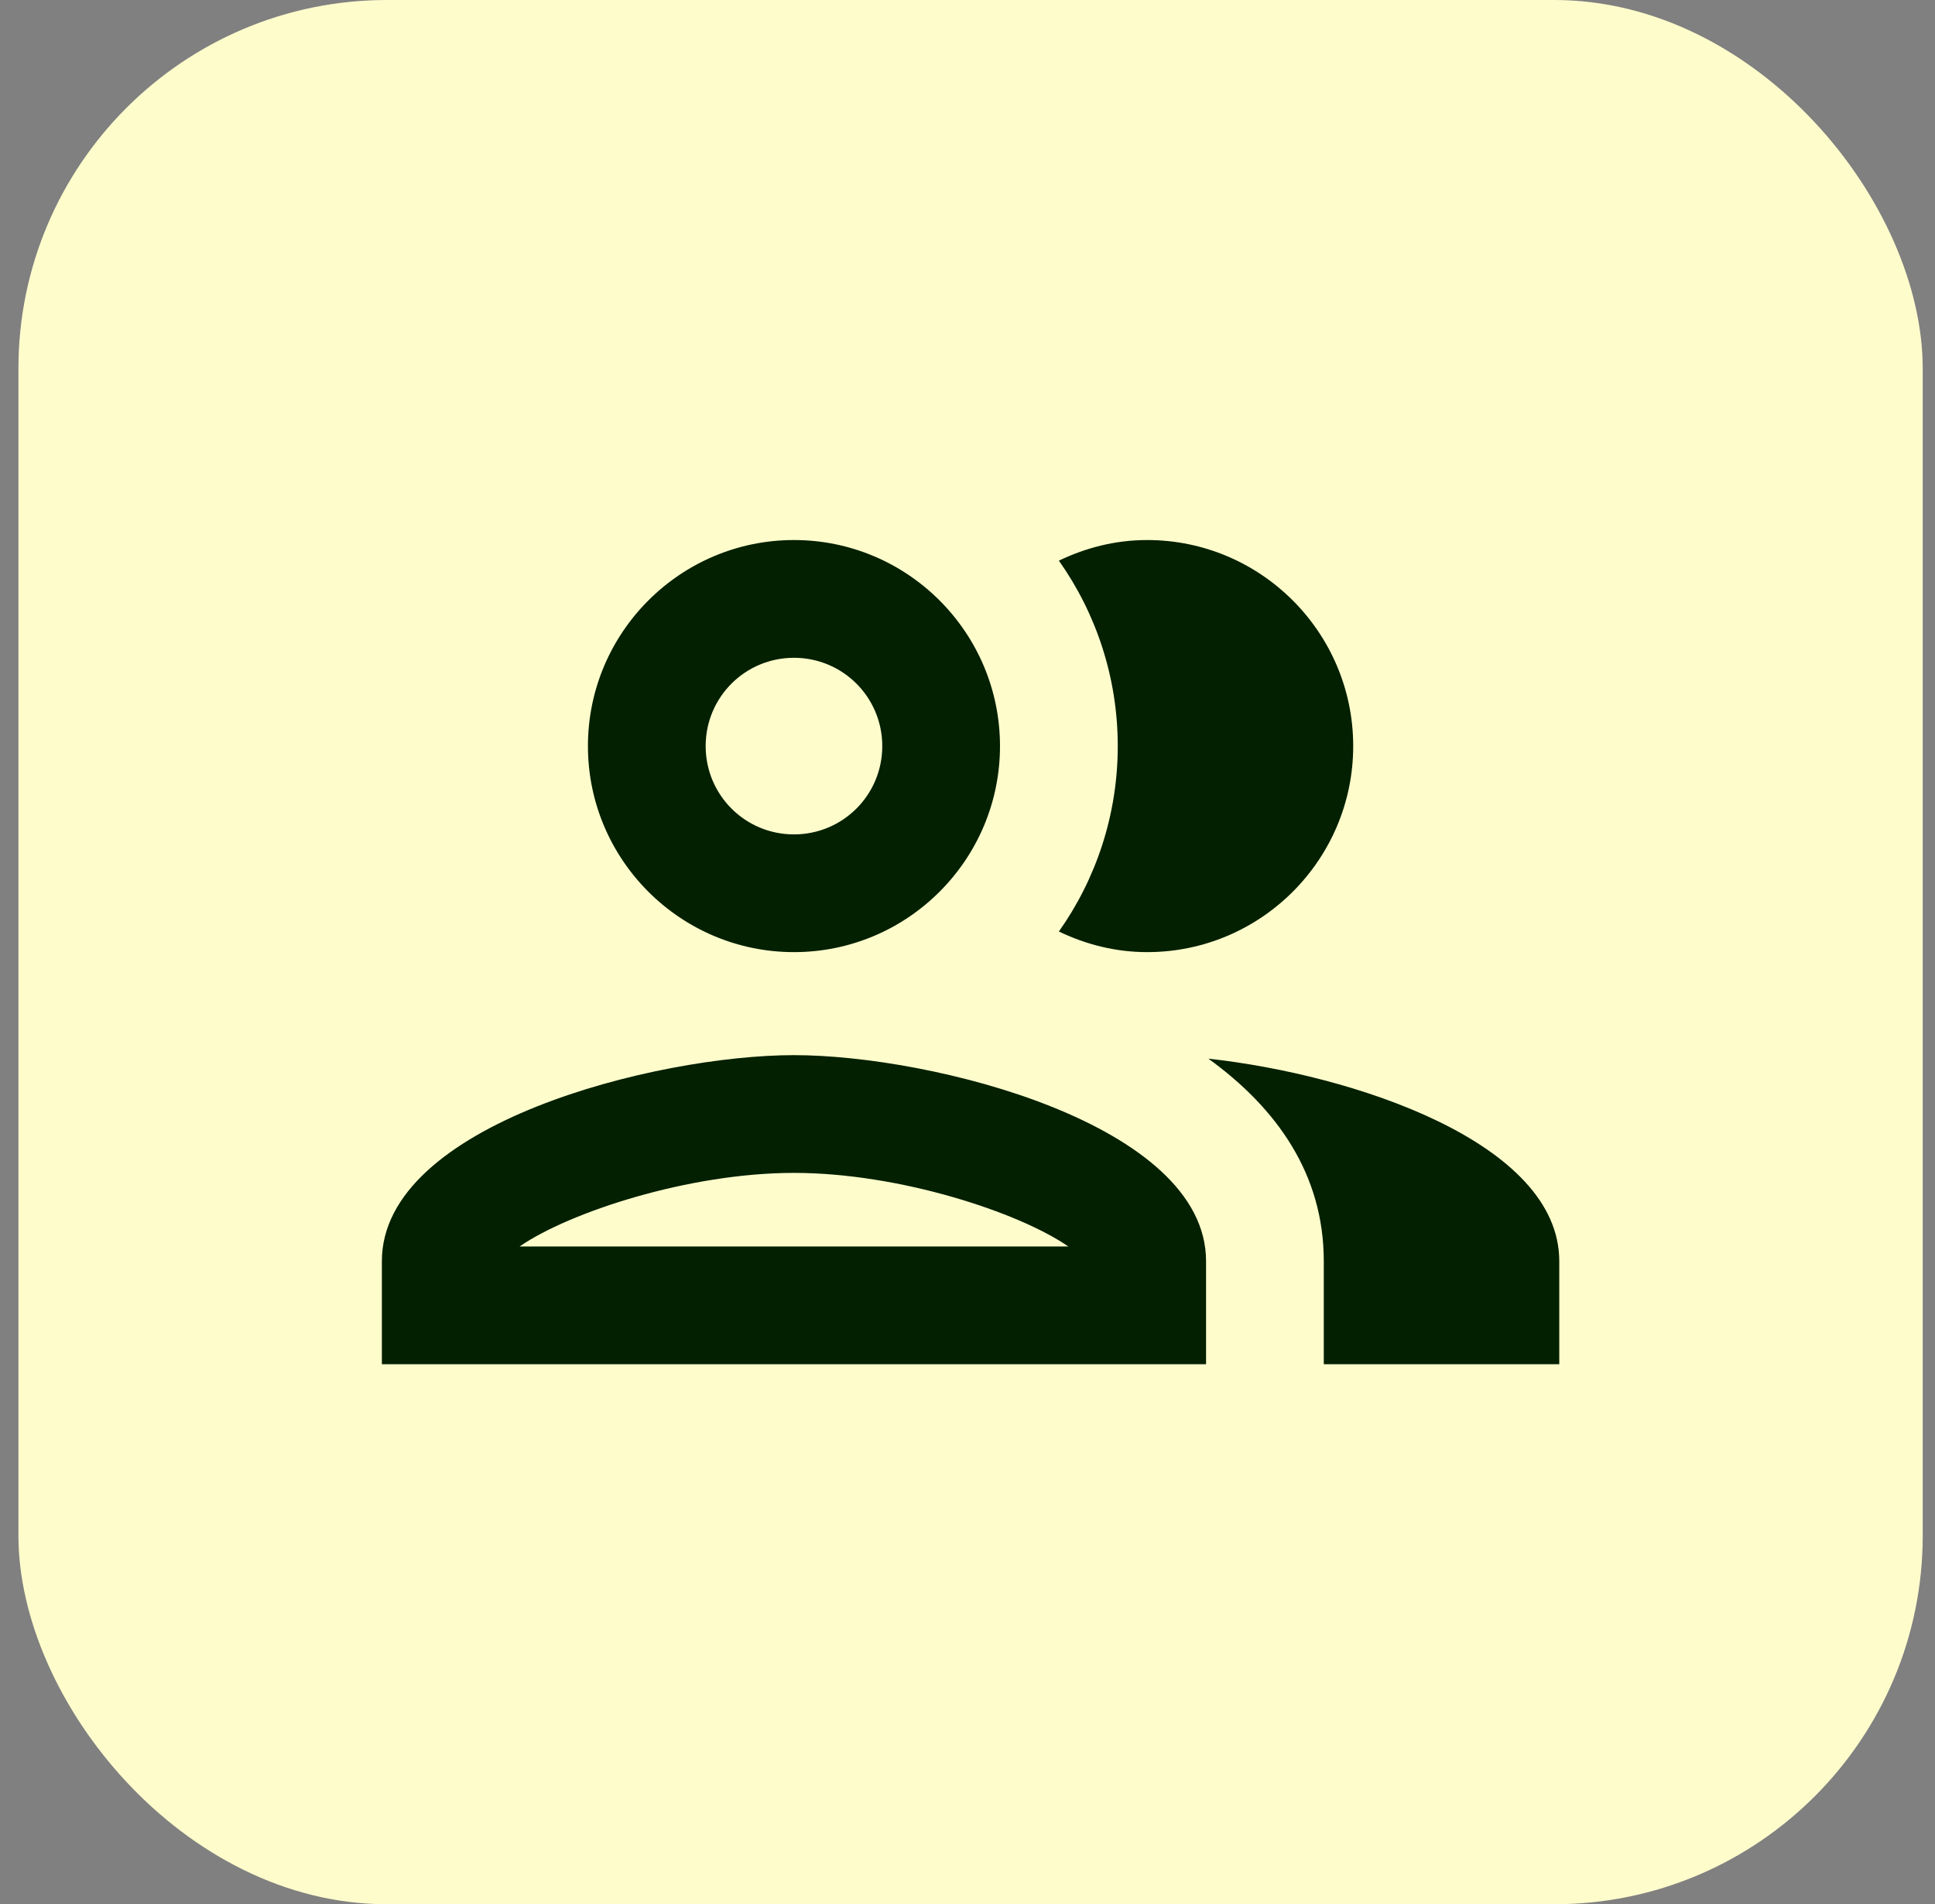 <svg xmlns="http://www.w3.org/2000/svg" width="63" height="62" viewBox="0 0 63 62" fill="none"><rect x="0" y="0" width="63" height="62" fill="#808080" stroke="none"/><rect x="0.6" width="62" height="62" rx="12" fill="#FFFCCC"></rect><g clip-path="url(#clip0_6939_2580)"><path d="M25.85 34.354C21.365 34.354 12.433 36.597 12.433 41.062V44.417H39.267V41.062C39.267 36.597 30.335 34.354 25.85 34.354ZM16.918 40.583C18.528 39.472 22.419 38.188 25.85 38.188C29.281 38.188 33.172 39.472 34.782 40.583H16.918ZM25.85 31C29.549 31 32.558 27.991 32.558 24.292C32.558 20.593 29.549 17.583 25.85 17.583C22.151 17.583 19.142 20.593 19.142 24.292C19.142 27.991 22.151 31 25.85 31ZM25.85 21.417C27.441 21.417 28.725 22.701 28.725 24.292C28.725 25.883 27.441 27.167 25.85 27.167C24.259 27.167 22.975 25.883 22.975 24.292C22.975 22.701 24.259 21.417 25.85 21.417ZM39.343 34.469C41.567 36.079 43.1 38.226 43.1 41.062V44.417H50.767V41.062C50.767 37.191 44.058 34.987 39.343 34.469ZM37.35 31C41.049 31 44.058 27.991 44.058 24.292C44.058 20.593 41.049 17.583 37.35 17.583C36.315 17.583 35.357 17.832 34.475 18.254C35.682 19.96 36.392 22.049 36.392 24.292C36.392 26.534 35.682 28.623 34.475 30.329C35.357 30.751 36.315 31 37.35 31Z" fill="#032000"></path></g><defs><clipPath id="clip0_6939_2580"><rect width="46" height="46" fill="white" transform="translate(8.6 8)"></rect></clipPath></defs></svg>